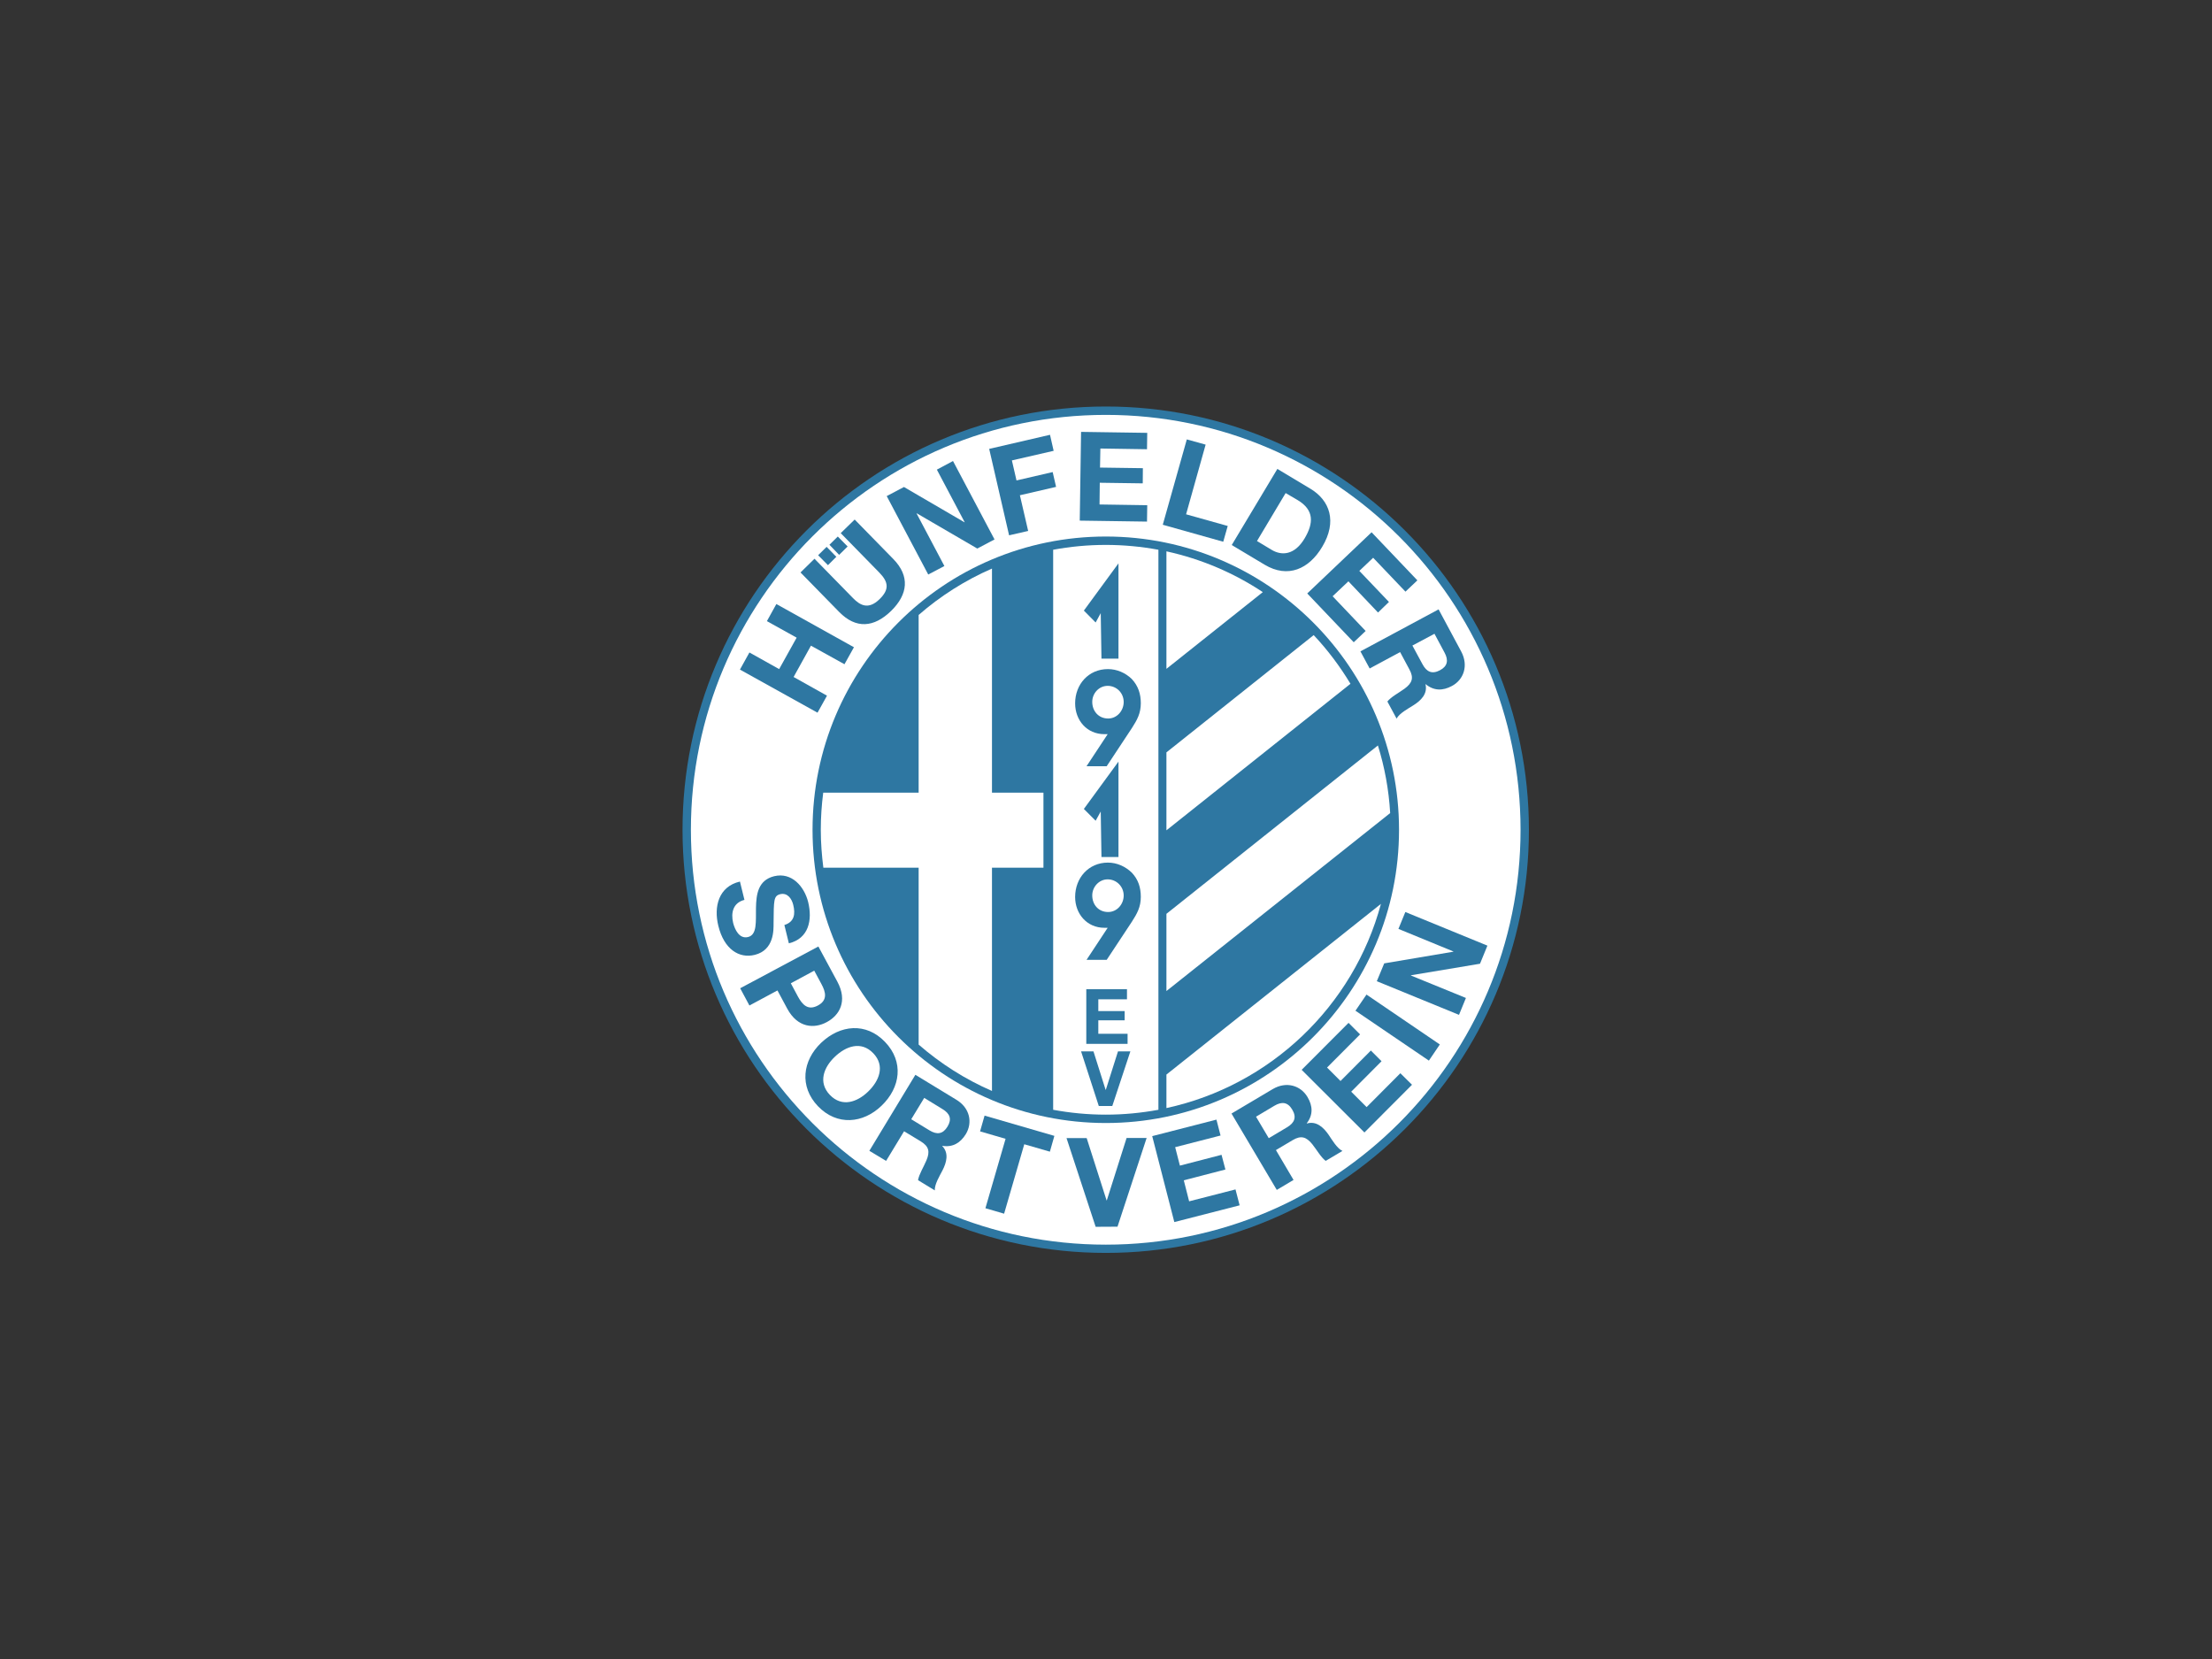 <?xml version="1.0" encoding="UTF-8" standalone="no"?>
<!-- Created with Inkscape (http://www.inkscape.org/) -->

<svg
   version="1.1"
   id="svg2"
   width="1066.667"
   height="800"
   viewBox="0 0 1066.667 800"
   sodipodi:docname="Hunfelder SV.ai"
   xmlns:inkscape="http://www.inkscape.org/namespaces/inkscape"
   xmlns:sodipodi="http://sodipodi.sourceforge.net/DTD/sodipodi-0.dtd"
   xmlns="http://www.w3.org/2000/svg"
   xmlns:svg="http://www.w3.org/2000/svg">
  <rect x="0" y="0" width="1066.667" height="800" fill="#333333" stroke="none"/>
  <defs
     id="defs6">
    <clipPath
       clipPathUnits="userSpaceOnUse"
       id="clipPath16">
      <path
         d="M 0,600 H 800 V 0 H 0 Z"
         id="path14" />
    </clipPath>
  </defs>
  <sodipodi:namedview
     id="namedview4"
     pagecolor="#ffffff"
     bordercolor="#000000"
     borderopacity="0.25"
     inkscape:showpageshadow="2"
     inkscape:pageopacity="0.0"
     inkscape:pagecheckerboard="0"
     inkscape:deskcolor="#d1d1d1" />
  <g
     id="g8"
     inkscape:groupmode="layer"
     inkscape:label="Hunfelder SV"
     transform="matrix(1.333,0,0,-1.333,0,800)">
    <g
       id="g10">
      <g
         id="g12"
         clip-path="url(#clipPath16)">
        <g
           id="g18"
           transform="translate(400.042,453.094)">
          <path
             d="m 0,0 c -84.582,0 -153.136,-68.554 -153.136,-153.14 0,-84.496 68.554,-153.047 153.136,-153.047 84.496,0 153.052,68.551 153.052,153.047 C 153.052,-68.554 84.496,0 0,0"
             style="fill:#2e77a2;fill-opacity:1;fill-rule:nonzero;stroke:none"
             id="path20" />
        </g>
        <g
           id="g22"
           transform="translate(400.042,149.891)">
          <path
             d="m 0,0 c -82.915,0 -150.105,67.236 -150.105,150.063 0,82.919 67.19,150.11 150.105,150.11 82.831,0 150.024,-67.191 150.024,-150.11 C 150.024,67.236 82.831,0 0,0"
             style="fill:#ffffff;fill-opacity:1;fill-rule:nonzero;stroke:none"
             id="path24" />
        </g>
        <g
           id="g26"
           transform="translate(400.042,406.06)">
          <path
             d="m 0,0 c -58.627,0 -106.102,-47.521 -106.102,-106.105 0,-58.542 47.475,-106.06 106.102,-106.06 58.541,0 106.063,47.518 106.063,106.06 C 106.063,-47.521 58.541,0 0,0"
             style="fill:#2e77a2;fill-opacity:1;fill-rule:nonzero;stroke:none"
             id="path28" />
        </g>
        <g
           id="g30"
           transform="translate(421.959,400.702)">
          <path
             d="M 0,0 C 12.649,-2.771 24.416,-7.819 34.868,-14.755 L 0,-42.513 Z"
             style="fill:#ffffff;fill-opacity:1;fill-rule:nonzero;stroke:none"
             id="path32" />
        </g>
        <g
           id="g34"
           transform="translate(377.472,286.251)">
          <path
             d="m 0,0 h -18.621 v -80.76 c -9.706,4.216 -18.666,9.923 -26.528,16.775 V 0 h -34.473 c -0.57,4.483 -0.925,9.045 -0.925,13.703 0,4.568 0.309,9.049 0.879,13.441 h 34.519 v 64.294 c 7.862,6.851 16.822,12.559 26.528,16.776 v -81.07 l 18.621,0 z"
             style="fill:#ffffff;fill-opacity:1;fill-rule:nonzero;stroke:none"
             id="path36" />
        </g>
        <g
           id="g38"
           transform="translate(419.062,198.68)">
          <path
             d="m 0,0 c -6.191,-1.137 -12.563,-1.757 -19.02,-1.757 -6.539,0 -12.912,0.62 -19.059,1.757 v 202.593 c 6.147,1.14 12.52,1.755 19.059,1.755 6.457,0 12.829,-0.615 19.02,-1.755 z"
             style="fill:#ffffff;fill-opacity:1;fill-rule:nonzero;stroke:none"
             id="path40" />
        </g>
        <g
           id="g42"
           transform="translate(421.959,199.3)">
          <path
             d="M 0,0 V 12.121 L 77.601,73.869 C 67.674,36.931 37.682,8.166 0,0"
             style="fill:#ffffff;fill-opacity:1;fill-rule:nonzero;stroke:none"
             id="path44" />
        </g>
        <g
           id="g46"
           transform="translate(502.898,306.015)">
          <path
             d="m 0,0 -80.939,-64.38 v 27.935 L -4.436,24.462 C -2.019,16.691 -0.481,8.477 0,0"
             style="fill:#ffffff;fill-opacity:1;fill-rule:nonzero;stroke:none"
             id="path48" />
        </g>
        <g
           id="g50"
           transform="translate(488.54,352.787)">
          <path
             d="m 0,0 -66.581,-53.008 v 28.196 L -13.31,17.611 C -8.258,12.252 -3.819,6.324 0,0"
             style="fill:#ffffff;fill-opacity:1;fill-rule:nonzero;stroke:none"
             id="path52" />
        </g>
        <g
           id="g54"
           transform="translate(314.01,205.225)">
          <path
             d="m 0,0 c -3.862,-3.731 -9.396,-5.75 -13.788,-1.18 -4.394,4.562 -2.152,10.05 1.713,13.743 4.039,3.91 9.573,5.928 13.963,1.358 C 6.283,9.359 4.042,3.867 0,0 m 6.147,18.007 c -6.846,7.161 -16.248,6.234 -23.142,-0.355 -6.677,-6.41 -7.95,-15.764 -1.097,-22.922 6.893,-7.157 16.294,-6.235 22.966,0.175 6.897,6.589 8.171,15.945 1.273,23.102"
             style="fill:#2e77a2;fill-opacity:1;fill-rule:nonzero;stroke:none"
             id="path56" />
        </g>
        <g
           id="g58"
           transform="translate(342.778,192.623)">
          <path
             d="m 0,0 c -1.67,-2.771 -3.823,-3.032 -6.5,-1.406 l -6.633,4.041 4.699,7.729 6.587,-4.042 C 0.876,4.697 1.623,2.679 0,0 m 3.159,9.705 -14.798,9.005 -16.645,-27.492 6.058,-3.645 6.502,10.714 6.017,-3.643 c 3.028,-1.844 3.382,-3.78 2.064,-6.896 -1.009,-2.416 -2.68,-5.007 -3.03,-7.157 l 6.061,-3.692 c -0.133,2.198 1.843,5.401 2.765,7.205 1.495,2.897 2.417,6.275 -0.087,8.87 l 0.044,0.044 c 3.775,-0.621 6.543,1.052 8.52,4.26 2.504,4.173 1.451,9.486 -3.471,12.427"
             style="fill:#2e77a2;fill-opacity:1;fill-rule:nonzero;stroke:none"
             id="path60" />
        </g>
        <g
           id="g62"
           transform="translate(288.671,239.612)">
          <path
             d="M 0,0 -2.591,4.832 5.884,9.398 8.477,4.57 C 10.057,1.669 10.804,-1.276 7.203,-3.207 3.604,-5.139 1.582,-2.901 0,0 m 10.408,-9.22 c 4.613,2.456 7.64,7.595 3.821,14.668 l -6.851,12.69 -28.283,-15.106 3.341,-6.239 10.143,5.448 3.513,-6.545 C -0.131,-11.33 5.84,-11.68 10.408,-9.22"
             style="fill:#2e77a2;fill-opacity:1;fill-rule:nonzero;stroke:none"
             id="path64" />
        </g>
        <g
           id="g66"
           transform="translate(322.356,379.137)">
          <path
             d="M 0,0 C 6.147,6.017 6.851,12.604 0.791,18.795 L -13.174,33.07 -18.223,28.15 -4.258,13.878 C -0.922,10.454 -0.57,7.773 -4.171,4.261 -8.256,0.267 -11.286,2.11 -13.744,4.614 L -27.711,18.885 -32.763,13.924 -18.798,-0.35 C -12.693,-6.587 -6.191,-6.017 0,0"
             style="fill:#2e77a2;fill-opacity:1;fill-rule:nonzero;stroke:none"
             id="path68" />
        </g>
        <g
           id="g70"
           transform="translate(302.546,398.725)">
          <path
             d="M 0,0 -3.511,3.601 -6.584,0.57 -3.027,-3.029 Z"
             style="fill:#2e77a2;fill-opacity:1;fill-rule:nonzero;stroke:none"
             id="path72" />
        </g>
        <g
           id="g74"
           transform="translate(354.545,190.866)">
          <path
             d="m 0,0 9.226,-2.683 -7.292,-25.115 6.763,-1.974 7.29,25.115 9.266,-2.679 1.626,5.711 -25.251,7.332 z"
             style="fill:#2e77a2;fill-opacity:1;fill-rule:nonzero;stroke:none"
             id="path76" />
        </g>
        <g
           id="g78"
           transform="translate(299.167,348.483)">
          <path
             d="m 0,0 -12.077,6.764 6.278,11.33 12.123,-6.718 3.426,6.147 -28.065,15.634 -3.423,-6.191 10.759,-5.976 -6.325,-11.371 -10.757,6.013 -3.427,-6.188 28.062,-15.592 z"
             style="fill:#2e77a2;fill-opacity:1;fill-rule:nonzero;stroke:none"
             id="path80" />
        </g>
        <g
           id="g82"
           transform="translate(273.037,254.722)">
          <path
             d="m 0,0 c 7.07,1.757 6.806,9.089 6.806,11.505 0.087,8.302 0,9.835 2.416,10.452 2.634,0.615 4.173,-1.67 4.699,-3.867 0.794,-3.242 0.481,-6.144 -3.205,-7.289 l 1.626,-6.628 c 7.2,1.752 8.561,8.429 6.98,14.931 C 17.917,24.723 13.395,29.992 7.028,28.458 1.185,27.008 0.526,21.913 0.439,16.953 0.35,12.077 0.922,7.288 -2.416,6.458 c -3.205,-0.796 -4.784,2.718 -5.4,5.09 -0.879,3.688 -0.044,7.293 4.083,8.347 l -1.625,6.627 C -13.089,24.723 -14.889,17.434 -13.176,10.495 -11.111,2.063 -5.708,-1.407 0,0"
             style="fill:#2e77a2;fill-opacity:1;fill-rule:nonzero;stroke:none"
             id="path84" />
        </g>
        <g
           id="g86"
           transform="translate(490.341,234.518)">
          <path
             d="m 0,0 26.565,-18.051 3.956,5.843 -26.528,18.05 z"
             style="fill:#2e77a2;fill-opacity:1;fill-rule:nonzero;stroke:none"
             id="path88" />
        </g>
        <g
           id="g90"
           transform="translate(400.396,165.917)">
          <path
             d="M 0,0 H -0.087 L -7.29,22.529 h -7.291 L -4.042,-9.568 3.867,-9.524 14.406,22.577 H 7.157 Z"
             style="fill:#2e77a2;fill-opacity:1;fill-rule:nonzero;stroke:none"
             id="path92" />
        </g>
        <g
           id="g94"
           transform="translate(535.398,251.515)">
          <path
             d="m 0,0 2.679,6.545 -29.691,12.165 -2.499,-6.108 19.89,-8.167 -0.044,-0.087 -24.984,-4.217 -2.683,-6.454 29.734,-12.168 2.503,6.108 -19.897,8.122 0.043,0.092 z"
             style="fill:#2e77a2;fill-opacity:1;fill-rule:nonzero;stroke:none"
             id="path96" />
        </g>
        <g
           id="g98"
           transform="translate(430.173,165.568)">
          <path
             d="m 0,0 -1.932,7.603 15.058,3.905 -1.402,5.314 -15.062,-3.907 -1.713,6.673 16.42,4.217 -1.489,5.749 -23.233,-5.968 7.997,-31.093 23.626,6.061 -1.496,5.749 z"
             style="fill:#2e77a2;fill-opacity:1;fill-rule:nonzero;stroke:none"
             id="path100" />
        </g>
        <g
           id="g102"
           transform="translate(465.609,192.356)">
          <path
             d="m 0,0 -6.629,-3.949 -4.609,7.772 6.628,3.95 C -1.888,9.403 0.267,9.093 1.849,6.414 3.518,3.648 2.727,1.63 0,0 M 15.022,-2.722 C 13.178,-0.039 10.587,2.373 7.166,1.363 L 7.118,1.45 c 2.328,3.033 2.197,6.236 0.266,9.488 -2.464,4.171 -7.642,5.797 -12.606,2.857 l -14.886,-8.831 16.377,-27.623 6.064,3.604 -6.37,10.801 6.06,3.601 c 3.028,1.8 4.915,1.188 7.074,-1.451 1.622,-2.018 3.115,-4.741 4.868,-6.056 l 6.064,3.6 c -1.974,0.918 -3.862,4.168 -5.007,5.838"
             style="fill:#2e77a2;fill-opacity:1;fill-rule:nonzero;stroke:none"
             id="path104" />
        </g>
        <g
           id="g106"
           transform="translate(494.378,199.649)">
          <path
             d="M 0,0 -5.576,5.575 5.4,16.6 1.538,20.467 -9.442,9.442 l -4.872,4.872 11.946,11.99 -4.173,4.173 -16.954,-16.993 22.704,-22.66 17.216,17.259 -4.217,4.169 z"
             style="fill:#2e77a2;fill-opacity:1;fill-rule:nonzero;stroke:none"
             id="path108" />
        </g>
        <g
           id="g110"
           transform="translate(489.72,367.807)">
          <path
             d="m 0,0 4.309,4.086 -11.947,12.56 5.706,5.4 L 8.787,10.76 12.737,14.581 2.023,25.823 7.026,30.569 18.71,18.312 23.019,22.398 6.458,39.788 -16.818,17.655 Z"
             style="fill:#2e77a2;fill-opacity:1;fill-rule:nonzero;stroke:none"
             id="path112" />
        </g>
        <g
           id="g114"
           transform="translate(400.881,270.225)">
          <path
             d="m 0,0 c -3.472,0 -5.757,2.635 -5.757,6.017 0,3.027 2.416,5.797 5.582,5.797 3.202,0 5.793,-2.594 5.793,-5.841 C 5.618,2.81 3.207,0 0,0 m -0.088,17.875 c -7.028,0 -11.86,-5.579 -11.86,-12.431 0,-6.099 4.258,-11.15 10.585,-11.15 h 1.188 l -7.646,-11.597 h 7.292 L 8.607,-3.47 c 1.888,2.937 3.204,5.314 3.204,8.958 0,3.381 -0.922,6.283 -3.248,8.739 -2.333,2.281 -5.448,3.648 -8.651,3.648"
             style="fill:#2e77a2;fill-opacity:1;fill-rule:nonzero;stroke:none"
             id="path116" />
        </g>
        <g
           id="g118"
           transform="translate(396.353,374.966)">
          <path
             d="m 0,0 1.844,3.382 0.262,-16.47 H 8.259 V 21.387 L -4.258,4.302 Z"
             style="fill:#2e77a2;fill-opacity:1;fill-rule:nonzero;stroke:none"
             id="path120" />
        </g>
        <g
           id="g122"
           transform="translate(406.499,346.2)">
          <path
             d="m 0,0 c 0,-3.161 -2.411,-5.974 -5.618,-5.974 -3.472,0 -5.757,2.679 -5.757,6.018 0,3.073 2.416,5.798 5.582,5.798 C -2.591,5.842 0,3.292 0,0 m -17.566,-0.483 c 0,-6.148 4.257,-11.155 10.585,-11.155 h 1.188 l -7.646,-11.592 h 7.292 l 9.136,13.834 c 1.888,2.942 3.203,5.31 3.203,8.957 0,3.335 -0.921,6.237 -3.247,8.739 -2.333,2.283 -5.448,3.602 -8.651,3.602 -7.028,0 -11.86,-5.534 -11.86,-12.385"
             style="fill:#2e77a2;fill-opacity:1;fill-rule:nonzero;stroke:none"
             id="path124" />
        </g>
        <g
           id="g126"
           transform="translate(398.197,306.587)">
          <path
             d="M 0,0 0.263,-16.469 H 6.415 V 18.05 L -6.102,0.922 l 4.258,-4.26 z"
             style="fill:#2e77a2;fill-opacity:1;fill-rule:nonzero;stroke:none"
             id="path128" />
        </g>
        <g
           id="g130"
           transform="translate(518.925,370.883)">
          <path
             d="m 0,0 3.645,-6.81 c 1.494,-2.765 1.1,-4.918 -1.622,-6.368 -2.853,-1.534 -4.832,-0.658 -6.327,2.109 l -3.682,6.809 z m -23.446,-12.562 11.019,5.929 3.339,-6.237 c 1.713,-3.117 1.014,-4.964 -1.713,-6.983 -2.105,-1.538 -4.876,-2.942 -6.235,-4.653 l 3.334,-6.193 c 0.97,1.93 4.307,3.687 6.021,4.787 2.761,1.715 5.269,4.17 4.435,7.641 l 0.044,0.044 c 2.984,-2.458 6.191,-2.458 9.529,-0.658 4.26,2.281 6.061,7.376 3.338,12.471 L 1.494,8.824 -26.784,-6.368 Z"
             style="fill:#2e77a2;fill-opacity:1;fill-rule:nonzero;stroke:none"
             id="path132" />
        </g>
        <g
           id="g134"
           transform="translate(407.688,238.647)">
          <path
             d="M 0,0 V 3.648 H -14.717 V -16.119 H 0.219 v 3.648 h -10.588 v 4.872 h 9.53 v 3.338 h -9.53 V 0 Z"
             style="fill:#2e77a2;fill-opacity:1;fill-rule:nonzero;stroke:none"
             id="path136" />
        </g>
        <g
           id="g138"
           transform="translate(400.042,205.928)">
          <path
             d="M 0,0 H -0.088 L -4.477,13.882 H -8.958 L -2.546,-5.886 H 2.333 L 8.874,13.882 H 4.396 Z"
             style="fill:#2e77a2;fill-opacity:1;fill-rule:nonzero;stroke:none"
             id="path140" />
        </g>
        <g
           id="g142"
           transform="translate(465.085,421.782)">
          <path
             d="m 0,0 4.353,-2.547 c 6.011,-3.602 5.793,-8.346 2.498,-13.88 C 3.207,-22.53 -1.45,-22.662 -4.964,-20.6 l -5.4,3.251 z m 13.223,-19.457 c 5.487,9.135 2.808,16.822 -4.353,21.081 l -11.859,7.113 -16.507,-27.534 11.897,-7.118 c 8.438,-5.049 16.076,-1.533 20.822,6.458"
             style="fill:#2e77a2;fill-opacity:1;fill-rule:nonzero;stroke:none"
             id="path144" />
        </g>
        <g
           id="g146"
           transform="translate(415.021,417.39)">
          <path
             d="m 0,0 -17.26,0.264 0.087,7.86 15.547,-0.22 0.044,5.49 -15.503,0.22 0.131,6.894 16.866,-0.263 0.088,5.928 -23.937,0.353 -0.48,-32.104 24.329,-0.352 z"
             style="fill:#2e77a2;fill-opacity:1;fill-rule:nonzero;stroke:none"
             id="path148" />
        </g>
        <g
           id="g150"
           transform="translate(371.94,408.078)">
          <path
             d="M 0,0 -2.988,12.913 10.101,15.941 8.87,21.301 -4.217,18.271 -5.886,25.518 9.22,28.984 7.904,34.782 -14.098,29.687 -6.897,-1.58 Z"
             style="fill:#2e77a2;fill-opacity:1;fill-rule:nonzero;stroke:none"
             id="path152" />
        </g>
        <g
           id="g154"
           transform="translate(341.635,395.387)">
          <path
             d="M 0,0 -10.058,19.016 -9.971,19.06 11.902,6.325 18.139,9.617 3.116,37.988 -2.722,34.87 7.335,15.857 7.291,15.811 -14.626,28.589 -20.861,25.299 -5.842,-3.074 Z"
             style="fill:#2e77a2;fill-opacity:1;fill-rule:nonzero;stroke:none"
             id="path156" />
        </g>
        <g
           id="g158"
           transform="translate(444.138,409.88)">
          <path
             d="m 0,0 -15.065,4.217 7.069,25.207 -6.808,1.888 -8.695,-30.873 21.874,-6.15 z"
             style="fill:#2e77a2;fill-opacity:1;fill-rule:nonzero;stroke:none"
             id="path160" />
        </g>
        <g
           id="g162"
           transform="translate(306.632,402.457)">
          <path
             d="M 0,0 -3.557,3.603 -6.585,0.618 -3.074,-3.03 Z"
             style="fill:#2e77a2;fill-opacity:1;fill-rule:nonzero;stroke:none"
             id="path164" />
        </g>
      </g>
    </g>
  </g>
</svg>
